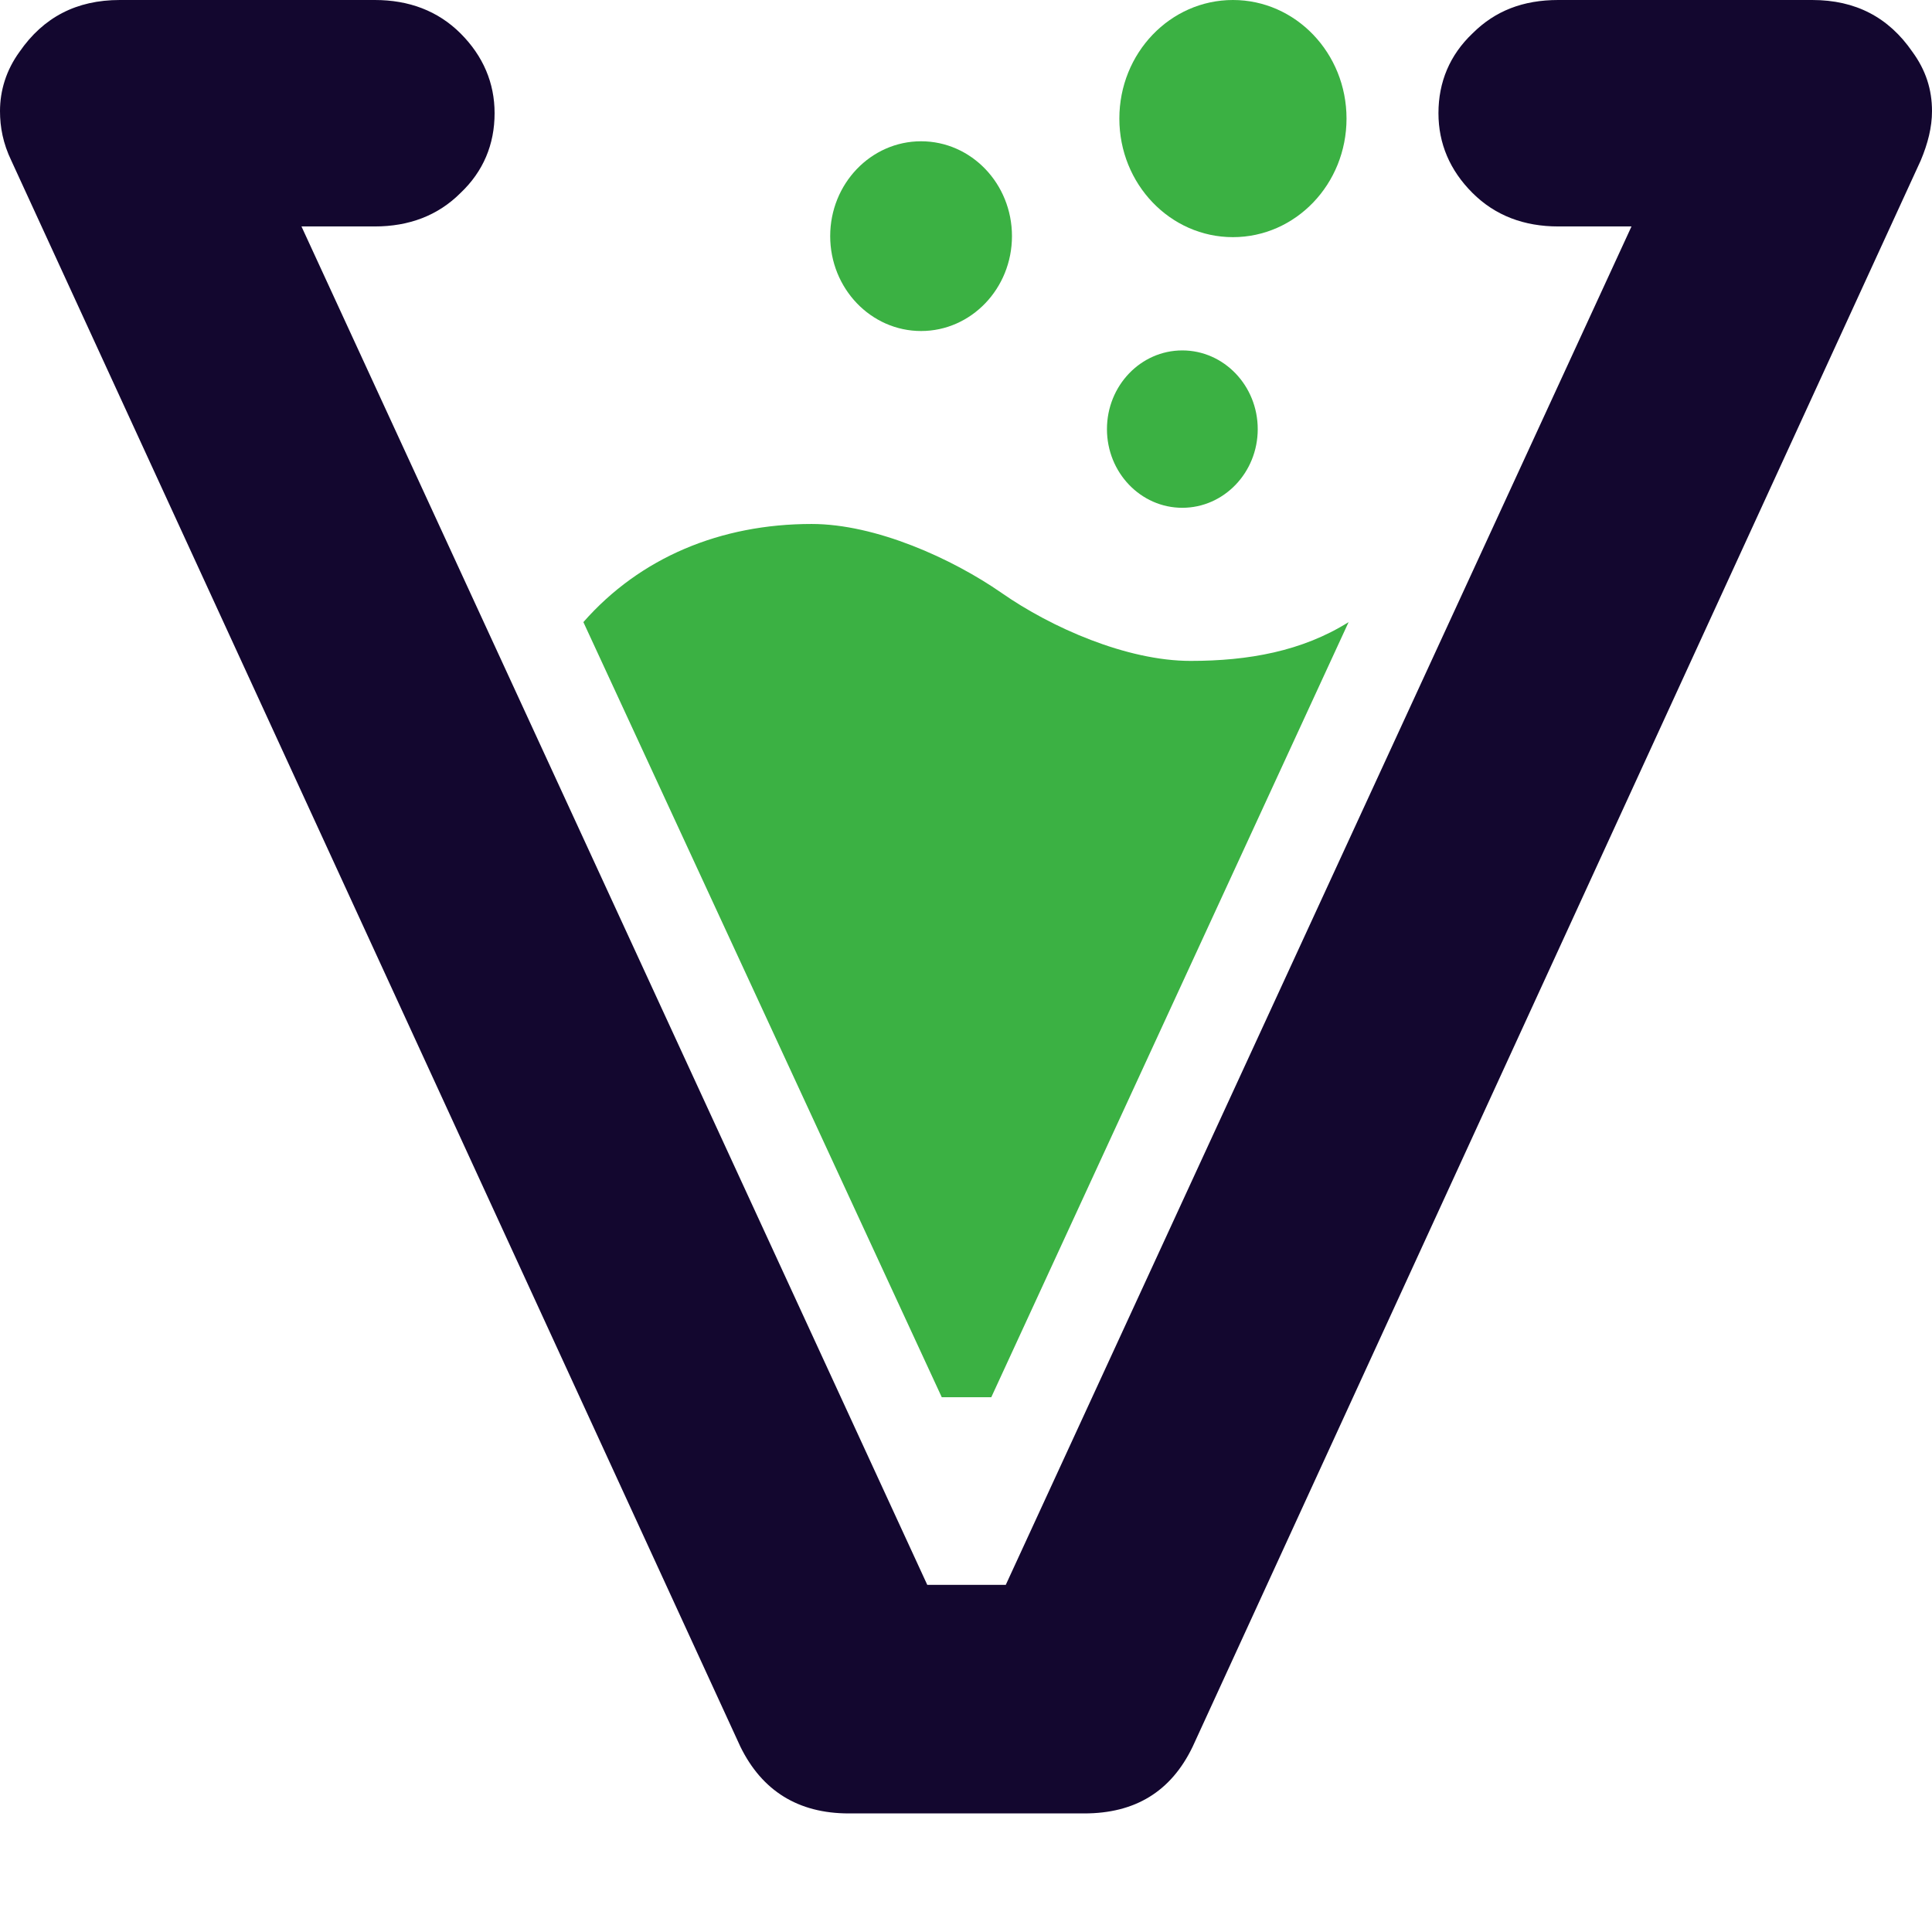 <?xml version="1.0" encoding="utf-8"?>
<svg viewBox="0 0 24 24" xmlns="http://www.w3.org/2000/svg">
  <path d="M 24 1.38 C 24 1.58 23.949 1.782 23.859 1.996 L 14.816 21.697 C 14.546 22.259 14.097 22.527 13.469 22.527 L 10.544 22.527 C 9.915 22.527 9.466 22.246 9.197 21.697 L 0.141 1.996 C 0.038 1.782 0 1.58 0 1.38 C 0 1.125 0.077 0.871 0.243 0.643 C 0.539 0.215 0.949 0 1.488 0 L 4.656 0 C 5.079 0 5.439 0.134 5.721 0.415 C 6.003 0.697 6.144 1.032 6.144 1.406 C 6.144 1.795 6.003 2.13 5.721 2.397 C 5.439 2.679 5.079 2.813 4.656 2.813 L 3.745 2.813 L 11.519 19.688 L 12.494 19.688 L 20.267 2.813 L 19.357 2.813 C 18.934 2.813 18.574 2.679 18.292 2.397 C 18.01 2.116 17.869 1.782 17.869 1.406 C 17.869 1.018 18.01 0.683 18.292 0.415 C 18.574 0.134 18.92 0 19.357 0 L 22.512 0 C 23.051 0 23.461 0.215 23.756 0.643 C 23.923 0.871 24 1.112 24 1.38 Z" fill="#13072F" style="stroke-width: 0.203;" transform="matrix(1, 0, 0, 1, 7.105427357601002e-15, 0)"/>
  <path d="M 12.443 7.366 C 13.058 7.795 13.995 8.21 14.79 8.21 C 15.508 8.21 16.176 8.09 16.753 7.728 L 12.314 17.357 L 11.699 17.357 L 7.247 7.728 C 7.953 6.924 8.953 6.509 10.082 6.509 C 10.878 6.509 11.827 6.938 12.443 7.366 Z" fill="#3BB143" style="stroke-width: 0.203;" transform="matrix(1, 0, 0, 1, 7.105427357601002e-15, 0)"/>
  <path d="M 15.316 2.946 C 16.095 2.946 16.727 2.287 16.727 1.473 C 16.727 0.659 16.095 0 15.316 0 C 14.537 0 13.905 0.659 13.905 1.473 C 13.905 2.287 14.537 2.946 15.316 2.946 Z" fill="#3BB143" style="stroke-width: 0.203;" transform="matrix(1, 0, 0, 1, 7.105427357601002e-15, 0)"/>
  <path d="M 11.442 4.112 C 12.065 4.112 12.571 3.584 12.571 2.933 C 12.571 2.282 12.065 1.755 11.442 1.755 C 10.819 1.755 10.313 2.282 10.313 2.933 C 10.313 3.584 10.819 4.112 11.442 4.112 Z" fill="#3BB143" style="stroke-width: 0.203;" transform="matrix(1, 0, 0, 1, 7.105427357601002e-15, 0)"/>
  <path d="M 14.687 6.308 C 15.204 6.308 15.624 5.87 15.624 5.331 C 15.624 4.791 15.204 4.353 14.687 4.353 C 14.17 4.353 13.751 4.791 13.751 5.331 C 13.751 5.87 14.17 6.308 14.687 6.308 Z" fill="#3BB143" style="stroke-width: 0.203;" transform="matrix(1, 0, 0, 1, 7.105427357601002e-15, 0)"/>
</svg>
